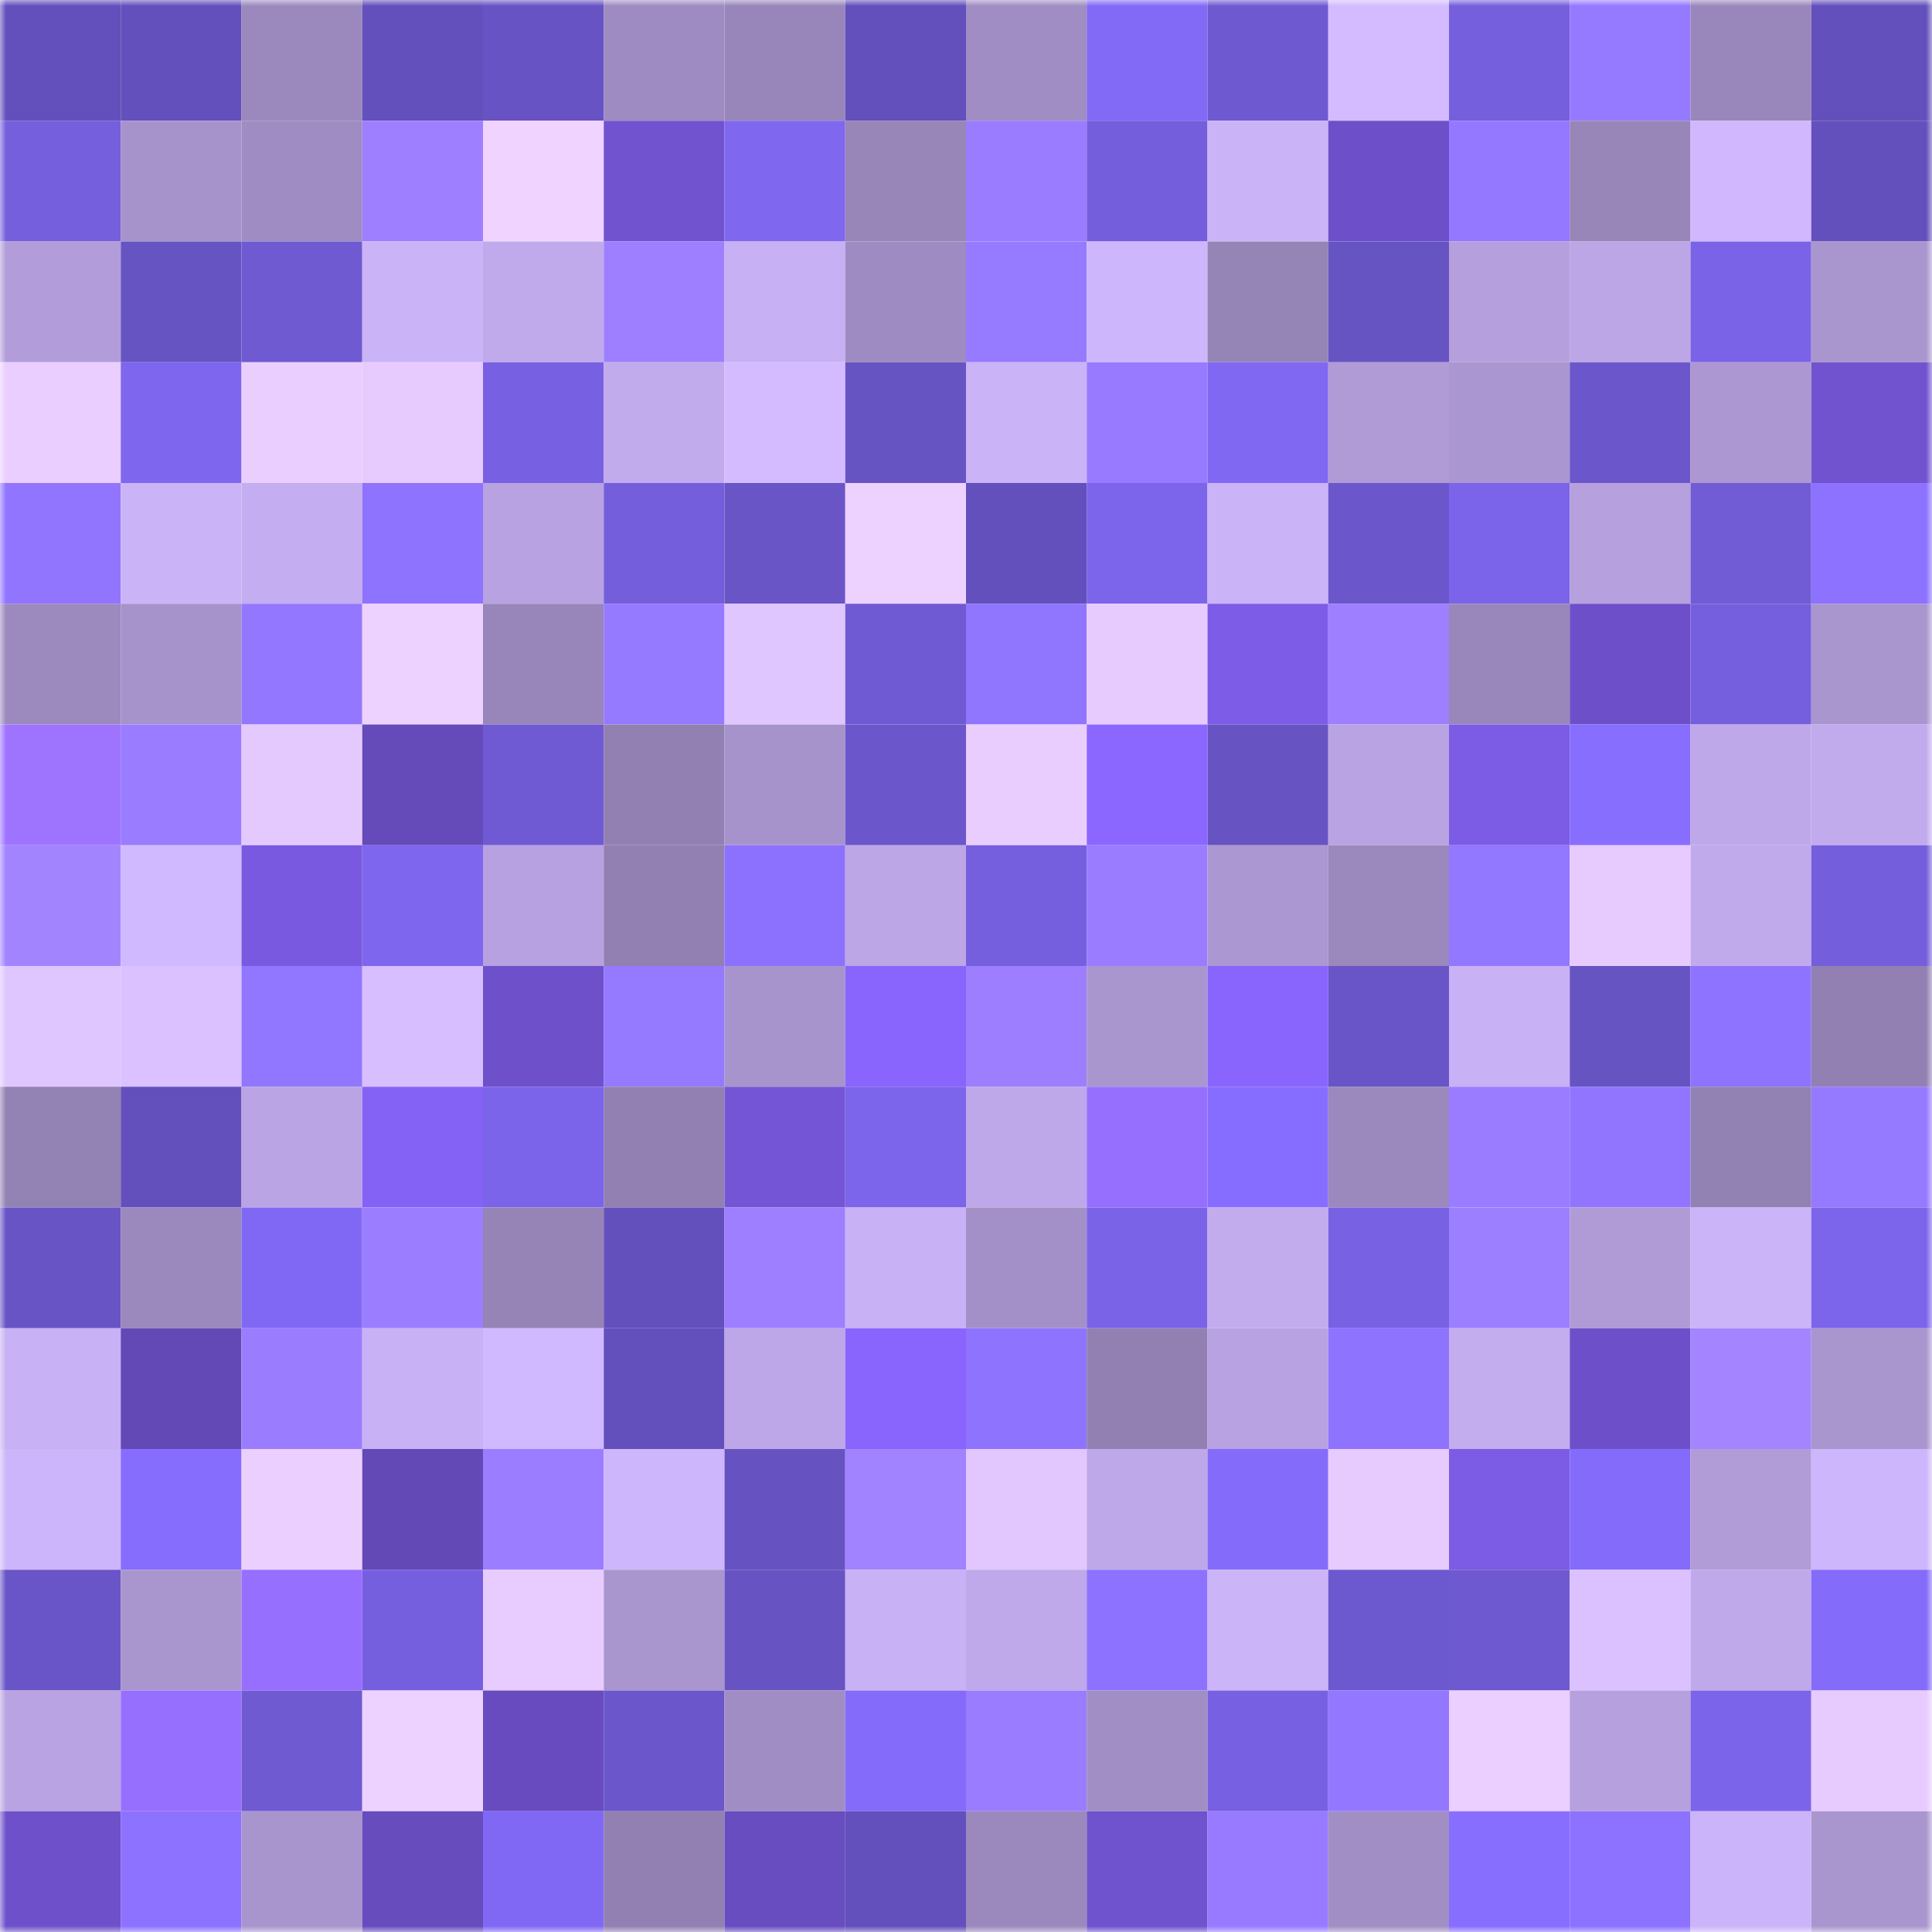 <svg viewBox="0 0 160 160" fill="none" role="img" xmlns="http://www.w3.org/2000/svg" width="240" height="240" name="linea%2Ck2win.linea.eth"><mask id="1844087456" mask-type="alpha" maskUnits="userSpaceOnUse" x="0" y="0" width="160" height="160"><rect width="160" height="160" fill="#FFFFFF"></rect></mask><g mask="url(#1844087456)"><rect x="0" y="0" width="10" height="10" fill="#6350bc"></rect><rect x="10" y="0" width="10" height="10" fill="#6350bc"></rect><rect x="20" y="0" width="10" height="10" fill="#9b89be"></rect><rect x="30" y="0" width="10" height="10" fill="#6350bc"></rect><rect x="40" y="0" width="10" height="10" fill="#6753c3"></rect><rect x="50" y="0" width="10" height="10" fill="#9e8bc1"></rect><rect x="60" y="0" width="10" height="10" fill="#9886ba"></rect><rect x="70" y="0" width="10" height="10" fill="#6350bc"></rect><rect x="80" y="0" width="10" height="10" fill="#a08dc3"></rect><rect x="90" y="0" width="10" height="10" fill="#8269f6"></rect><rect x="100" y="0" width="10" height="10" fill="#6e59d0"></rect><rect x="110" y="0" width="10" height="10" fill="#d4bbff"></rect><rect x="120" y="0" width="10" height="10" fill="#755fdd"></rect><rect x="130" y="0" width="10" height="10" fill="#9579ff"></rect><rect x="140" y="0" width="10" height="10" fill="#9987bb"></rect><rect x="150" y="0" width="10" height="10" fill="#6350bc"></rect><rect x="0" y="10" width="10" height="10" fill="#755fdd"></rect><rect x="10" y="10" width="10" height="10" fill="#a793cc"></rect><rect x="20" y="10" width="10" height="10" fill="#9e8cc2"></rect><rect x="30" y="10" width="10" height="10" fill="#9d7fff"></rect><rect x="40" y="10" width="10" height="10" fill="#f0d3ff"></rect><rect x="50" y="10" width="10" height="10" fill="#7153d0"></rect><rect x="60" y="10" width="10" height="10" fill="#7f67f0"></rect><rect x="70" y="10" width="10" height="10" fill="#9886b9"></rect><rect x="80" y="10" width="10" height="10" fill="#997cff"></rect><rect x="90" y="10" width="10" height="10" fill="#745edb"></rect><rect x="100" y="10" width="10" height="10" fill="#cbb3f8"></rect><rect x="110" y="10" width="10" height="10" fill="#6d50c9"></rect><rect x="120" y="10" width="10" height="10" fill="#9478ff"></rect><rect x="130" y="10" width="10" height="10" fill="#9886b9"></rect><rect x="140" y="10" width="10" height="10" fill="#d0b7fe"></rect><rect x="150" y="10" width="10" height="10" fill="#6350bc"></rect><rect x="0" y="20" width="10" height="10" fill="#b29dda"></rect><rect x="10" y="20" width="10" height="10" fill="#6754c3"></rect><rect x="20" y="20" width="10" height="10" fill="#6f5ad2"></rect><rect x="30" y="20" width="10" height="10" fill="#cbb3f8"></rect><rect x="40" y="20" width="10" height="10" fill="#c1aaec"></rect><rect x="50" y="20" width="10" height="10" fill="#9d7fff"></rect><rect x="60" y="20" width="10" height="10" fill="#c7b0f3"></rect><rect x="70" y="20" width="10" height="10" fill="#9e8bc1"></rect><rect x="80" y="20" width="10" height="10" fill="#967aff"></rect><rect x="90" y="20" width="10" height="10" fill="#ceb6fc"></rect><rect x="100" y="20" width="10" height="10" fill="#9584b6"></rect><rect x="110" y="20" width="10" height="10" fill="#6754c3"></rect><rect x="120" y="20" width="10" height="10" fill="#b59fdd"></rect><rect x="130" y="20" width="10" height="10" fill="#bca6e6"></rect><rect x="140" y="20" width="10" height="10" fill="#7a63e6"></rect><rect x="150" y="20" width="10" height="10" fill="#aa96cf"></rect><rect x="0" y="30" width="10" height="10" fill="#eaceff"></rect><rect x="10" y="30" width="10" height="10" fill="#7e66ee"></rect><rect x="20" y="30" width="10" height="10" fill="#eaceff"></rect><rect x="30" y="30" width="10" height="10" fill="#e7cbff"></rect><rect x="40" y="30" width="10" height="10" fill="#7761e2"></rect><rect x="50" y="30" width="10" height="10" fill="#c2abed"></rect><rect x="60" y="30" width="10" height="10" fill="#d4bbff"></rect><rect x="70" y="30" width="10" height="10" fill="#6754c3"></rect><rect x="80" y="30" width="10" height="10" fill="#cbb3f8"></rect><rect x="90" y="30" width="10" height="10" fill="#977aff"></rect><rect x="100" y="30" width="10" height="10" fill="#8068f2"></rect><rect x="110" y="30" width="10" height="10" fill="#b09bd7"></rect><rect x="120" y="30" width="10" height="10" fill="#aa96d0"></rect><rect x="130" y="30" width="10" height="10" fill="#6b57cb"></rect><rect x="140" y="30" width="10" height="10" fill="#ac97d2"></rect><rect x="150" y="30" width="10" height="10" fill="#7153d0"></rect><rect x="0" y="40" width="10" height="10" fill="#9175ff"></rect><rect x="10" y="40" width="10" height="10" fill="#cbb3f8"></rect><rect x="20" y="40" width="10" height="10" fill="#c4adf0"></rect><rect x="30" y="40" width="10" height="10" fill="#8e73ff"></rect><rect x="40" y="40" width="10" height="10" fill="#b8a2e1"></rect><rect x="50" y="40" width="10" height="10" fill="#745edb"></rect><rect x="60" y="40" width="10" height="10" fill="#6955c6"></rect><rect x="70" y="40" width="10" height="10" fill="#edd1ff"></rect><rect x="80" y="40" width="10" height="10" fill="#6350bc"></rect><rect x="90" y="40" width="10" height="10" fill="#7c64eb"></rect><rect x="100" y="40" width="10" height="10" fill="#cbb3f8"></rect><rect x="110" y="40" width="10" height="10" fill="#6b57cb"></rect><rect x="120" y="40" width="10" height="10" fill="#7c64ea"></rect><rect x="130" y="40" width="10" height="10" fill="#b6a0de"></rect><rect x="140" y="40" width="10" height="10" fill="#715cd6"></rect><rect x="150" y="40" width="10" height="10" fill="#8c72ff"></rect><rect x="0" y="50" width="10" height="10" fill="#9c89be"></rect><rect x="10" y="50" width="10" height="10" fill="#a793cc"></rect><rect x="20" y="50" width="10" height="10" fill="#9377ff"></rect><rect x="30" y="50" width="10" height="10" fill="#edd1ff"></rect><rect x="40" y="50" width="10" height="10" fill="#9886ba"></rect><rect x="50" y="50" width="10" height="10" fill="#9579ff"></rect><rect x="60" y="50" width="10" height="10" fill="#e0c6ff"></rect><rect x="70" y="50" width="10" height="10" fill="#6f5ad3"></rect><rect x="80" y="50" width="10" height="10" fill="#9075ff"></rect><rect x="90" y="50" width="10" height="10" fill="#e7cbff"></rect><rect x="100" y="50" width="10" height="10" fill="#7d5ce7"></rect><rect x="110" y="50" width="10" height="10" fill="#9d7fff"></rect><rect x="120" y="50" width="10" height="10" fill="#9987bc"></rect><rect x="130" y="50" width="10" height="10" fill="#6d50c9"></rect><rect x="140" y="50" width="10" height="10" fill="#755fde"></rect><rect x="150" y="50" width="10" height="10" fill="#aa96cf"></rect><rect x="0" y="60" width="10" height="10" fill="#9e74ff"></rect><rect x="10" y="60" width="10" height="10" fill="#997cff"></rect><rect x="20" y="60" width="10" height="10" fill="#e4c9ff"></rect><rect x="30" y="60" width="10" height="10" fill="#654aba"></rect><rect x="40" y="60" width="10" height="10" fill="#6f5ad3"></rect><rect x="50" y="60" width="10" height="10" fill="#9280b2"></rect><rect x="60" y="60" width="10" height="10" fill="#a793cc"></rect><rect x="70" y="60" width="10" height="10" fill="#6b57cb"></rect><rect x="80" y="60" width="10" height="10" fill="#e9cdff"></rect><rect x="90" y="60" width="10" height="10" fill="#8b67ff"></rect><rect x="100" y="60" width="10" height="10" fill="#6753c2"></rect><rect x="110" y="60" width="10" height="10" fill="#b9a3e2"></rect><rect x="120" y="60" width="10" height="10" fill="#7c5ce5"></rect><rect x="130" y="60" width="10" height="10" fill="#886eff"></rect><rect x="140" y="60" width="10" height="10" fill="#bfa8ea"></rect><rect x="150" y="60" width="10" height="10" fill="#c2abed"></rect><rect x="0" y="70" width="10" height="10" fill="#a384ff"></rect><rect x="10" y="70" width="10" height="10" fill="#d1b9ff"></rect><rect x="20" y="70" width="10" height="10" fill="#7959df"></rect><rect x="30" y="70" width="10" height="10" fill="#7e66ee"></rect><rect x="40" y="70" width="10" height="10" fill="#b7a1e0"></rect><rect x="50" y="70" width="10" height="10" fill="#9280b2"></rect><rect x="60" y="70" width="10" height="10" fill="#8c71ff"></rect><rect x="70" y="70" width="10" height="10" fill="#bca6e6"></rect><rect x="80" y="70" width="10" height="10" fill="#765fdf"></rect><rect x="90" y="70" width="10" height="10" fill="#997cff"></rect><rect x="100" y="70" width="10" height="10" fill="#ab97d1"></rect><rect x="110" y="70" width="10" height="10" fill="#9b88bd"></rect><rect x="120" y="70" width="10" height="10" fill="#9277ff"></rect><rect x="130" y="70" width="10" height="10" fill="#e7cbff"></rect><rect x="140" y="70" width="10" height="10" fill="#c1aaec"></rect><rect x="150" y="70" width="10" height="10" fill="#745edb"></rect><rect x="0" y="80" width="10" height="10" fill="#e0c6ff"></rect><rect x="10" y="80" width="10" height="10" fill="#dbc1ff"></rect><rect x="20" y="80" width="10" height="10" fill="#9176ff"></rect><rect x="30" y="80" width="10" height="10" fill="#d7beff"></rect><rect x="40" y="80" width="10" height="10" fill="#6e51ca"></rect><rect x="50" y="80" width="10" height="10" fill="#9579ff"></rect><rect x="60" y="80" width="10" height="10" fill="#a894cd"></rect><rect x="70" y="80" width="10" height="10" fill="#8965fd"></rect><rect x="80" y="80" width="10" height="10" fill="#9c7eff"></rect><rect x="90" y="80" width="10" height="10" fill="#aa96cf"></rect><rect x="100" y="80" width="10" height="10" fill="#8965fd"></rect><rect x="110" y="80" width="10" height="10" fill="#6955c7"></rect><rect x="120" y="80" width="10" height="10" fill="#c9b1f6"></rect><rect x="130" y="80" width="10" height="10" fill="#6754c3"></rect><rect x="140" y="80" width="10" height="10" fill="#8d73ff"></rect><rect x="150" y="80" width="10" height="10" fill="#9280b2"></rect><rect x="0" y="90" width="10" height="10" fill="#9382b4"></rect><rect x="10" y="90" width="10" height="10" fill="#6350bc"></rect><rect x="20" y="90" width="10" height="10" fill="#bba4e4"></rect><rect x="30" y="90" width="10" height="10" fill="#8562f6"></rect><rect x="40" y="90" width="10" height="10" fill="#7b64e9"></rect><rect x="50" y="90" width="10" height="10" fill="#9280b2"></rect><rect x="60" y="90" width="10" height="10" fill="#7455d6"></rect><rect x="70" y="90" width="10" height="10" fill="#7c64eb"></rect><rect x="80" y="90" width="10" height="10" fill="#bfa8e9"></rect><rect x="90" y="90" width="10" height="10" fill="#976fff"></rect><rect x="100" y="90" width="10" height="10" fill="#876dff"></rect><rect x="110" y="90" width="10" height="10" fill="#9b88bd"></rect><rect x="120" y="90" width="10" height="10" fill="#997cff"></rect><rect x="130" y="90" width="10" height="10" fill="#9175ff"></rect><rect x="140" y="90" width="10" height="10" fill="#9281b3"></rect><rect x="150" y="90" width="10" height="10" fill="#9579ff"></rect><rect x="0" y="100" width="10" height="10" fill="#6854c5"></rect><rect x="10" y="100" width="10" height="10" fill="#9b88bd"></rect><rect x="20" y="100" width="10" height="10" fill="#8168f4"></rect><rect x="30" y="100" width="10" height="10" fill="#9b7eff"></rect><rect x="40" y="100" width="10" height="10" fill="#9684b7"></rect><rect x="50" y="100" width="10" height="10" fill="#6350bc"></rect><rect x="60" y="100" width="10" height="10" fill="#9d7fff"></rect><rect x="70" y="100" width="10" height="10" fill="#c8b1f5"></rect><rect x="80" y="100" width="10" height="10" fill="#a490c8"></rect><rect x="90" y="100" width="10" height="10" fill="#7a63e7"></rect><rect x="100" y="100" width="10" height="10" fill="#c3acee"></rect><rect x="110" y="100" width="10" height="10" fill="#7861e3"></rect><rect x="120" y="100" width="10" height="10" fill="#9c7fff"></rect><rect x="130" y="100" width="10" height="10" fill="#b09bd7"></rect><rect x="140" y="100" width="10" height="10" fill="#ccb4f9"></rect><rect x="150" y="100" width="10" height="10" fill="#7c64eb"></rect><rect x="0" y="110" width="10" height="10" fill="#c9b1f5"></rect><rect x="10" y="110" width="10" height="10" fill="#6349b6"></rect><rect x="20" y="110" width="10" height="10" fill="#9a7dff"></rect><rect x="30" y="110" width="10" height="10" fill="#c8b1f5"></rect><rect x="40" y="110" width="10" height="10" fill="#d1b9ff"></rect><rect x="50" y="110" width="10" height="10" fill="#6350bc"></rect><rect x="60" y="110" width="10" height="10" fill="#bea7e8"></rect><rect x="70" y="110" width="10" height="10" fill="#8965fd"></rect><rect x="80" y="110" width="10" height="10" fill="#8e73ff"></rect><rect x="90" y="110" width="10" height="10" fill="#9280b2"></rect><rect x="100" y="110" width="10" height="10" fill="#b8a2e1"></rect><rect x="110" y="110" width="10" height="10" fill="#8e73ff"></rect><rect x="120" y="110" width="10" height="10" fill="#c4adef"></rect><rect x="130" y="110" width="10" height="10" fill="#6d50c9"></rect><rect x="140" y="110" width="10" height="10" fill="#a485ff"></rect><rect x="150" y="110" width="10" height="10" fill="#aa96cf"></rect><rect x="0" y="120" width="10" height="10" fill="#cdb5fb"></rect><rect x="10" y="120" width="10" height="10" fill="#866dfe"></rect><rect x="20" y="120" width="10" height="10" fill="#ebcfff"></rect><rect x="30" y="120" width="10" height="10" fill="#6349b6"></rect><rect x="40" y="120" width="10" height="10" fill="#9b7eff"></rect><rect x="50" y="120" width="10" height="10" fill="#ceb6fc"></rect><rect x="60" y="120" width="10" height="10" fill="#6653c1"></rect><rect x="70" y="120" width="10" height="10" fill="#a183ff"></rect><rect x="80" y="120" width="10" height="10" fill="#e2c7ff"></rect><rect x="90" y="120" width="10" height="10" fill="#bfa8ea"></rect><rect x="100" y="120" width="10" height="10" fill="#846bf9"></rect><rect x="110" y="120" width="10" height="10" fill="#e7cbff"></rect><rect x="120" y="120" width="10" height="10" fill="#7c5be5"></rect><rect x="130" y="120" width="10" height="10" fill="#846bfa"></rect><rect x="140" y="120" width="10" height="10" fill="#b19cd8"></rect><rect x="150" y="120" width="10" height="10" fill="#ceb6fc"></rect><rect x="0" y="130" width="10" height="10" fill="#6955c7"></rect><rect x="10" y="130" width="10" height="10" fill="#aa96cf"></rect><rect x="20" y="130" width="10" height="10" fill="#976fff"></rect><rect x="30" y="130" width="10" height="10" fill="#765fdf"></rect><rect x="40" y="130" width="10" height="10" fill="#e8ccff"></rect><rect x="50" y="130" width="10" height="10" fill="#aa96cf"></rect><rect x="60" y="130" width="10" height="10" fill="#6753c2"></rect><rect x="70" y="130" width="10" height="10" fill="#c8b1f5"></rect><rect x="80" y="130" width="10" height="10" fill="#c0a9ea"></rect><rect x="90" y="130" width="10" height="10" fill="#8c72ff"></rect><rect x="100" y="130" width="10" height="10" fill="#ccb4f9"></rect><rect x="110" y="130" width="10" height="10" fill="#6d59cf"></rect><rect x="120" y="130" width="10" height="10" fill="#6e59d1"></rect><rect x="130" y="130" width="10" height="10" fill="#dbc1ff"></rect><rect x="140" y="130" width="10" height="10" fill="#c0a9ea"></rect><rect x="150" y="130" width="10" height="10" fill="#846bfa"></rect><rect x="0" y="140" width="10" height="10" fill="#b9a3e2"></rect><rect x="10" y="140" width="10" height="10" fill="#976fff"></rect><rect x="20" y="140" width="10" height="10" fill="#6f5ad2"></rect><rect x="30" y="140" width="10" height="10" fill="#edd1ff"></rect><rect x="40" y="140" width="10" height="10" fill="#684cbf"></rect><rect x="50" y="140" width="10" height="10" fill="#6b57cb"></rect><rect x="60" y="140" width="10" height="10" fill="#a08dc3"></rect><rect x="70" y="140" width="10" height="10" fill="#846bfa"></rect><rect x="80" y="140" width="10" height="10" fill="#997cff"></rect><rect x="90" y="140" width="10" height="10" fill="#a18ec4"></rect><rect x="100" y="140" width="10" height="10" fill="#7760e1"></rect><rect x="110" y="140" width="10" height="10" fill="#9377ff"></rect><rect x="120" y="140" width="10" height="10" fill="#ebcfff"></rect><rect x="130" y="140" width="10" height="10" fill="#b6a0de"></rect><rect x="140" y="140" width="10" height="10" fill="#7c64ea"></rect><rect x="150" y="140" width="10" height="10" fill="#e7cbff"></rect><rect x="0" y="150" width="10" height="10" fill="#6e51ca"></rect><rect x="10" y="150" width="10" height="10" fill="#8c72ff"></rect><rect x="20" y="150" width="10" height="10" fill="#a995ce"></rect><rect x="30" y="150" width="10" height="10" fill="#674cbe"></rect><rect x="40" y="150" width="10" height="10" fill="#8168f4"></rect><rect x="50" y="150" width="10" height="10" fill="#9280b2"></rect><rect x="60" y="150" width="10" height="10" fill="#684dc0"></rect><rect x="70" y="150" width="10" height="10" fill="#6350bc"></rect><rect x="80" y="150" width="10" height="10" fill="#9b89bd"></rect><rect x="90" y="150" width="10" height="10" fill="#6f52cd"></rect><rect x="100" y="150" width="10" height="10" fill="#977aff"></rect><rect x="110" y="150" width="10" height="10" fill="#a18ec4"></rect><rect x="120" y="150" width="10" height="10" fill="#886eff"></rect><rect x="130" y="150" width="10" height="10" fill="#8c72ff"></rect><rect x="140" y="150" width="10" height="10" fill="#ccb4fa"></rect><rect x="150" y="150" width="10" height="10" fill="#aa96cf"></rect></g></svg>